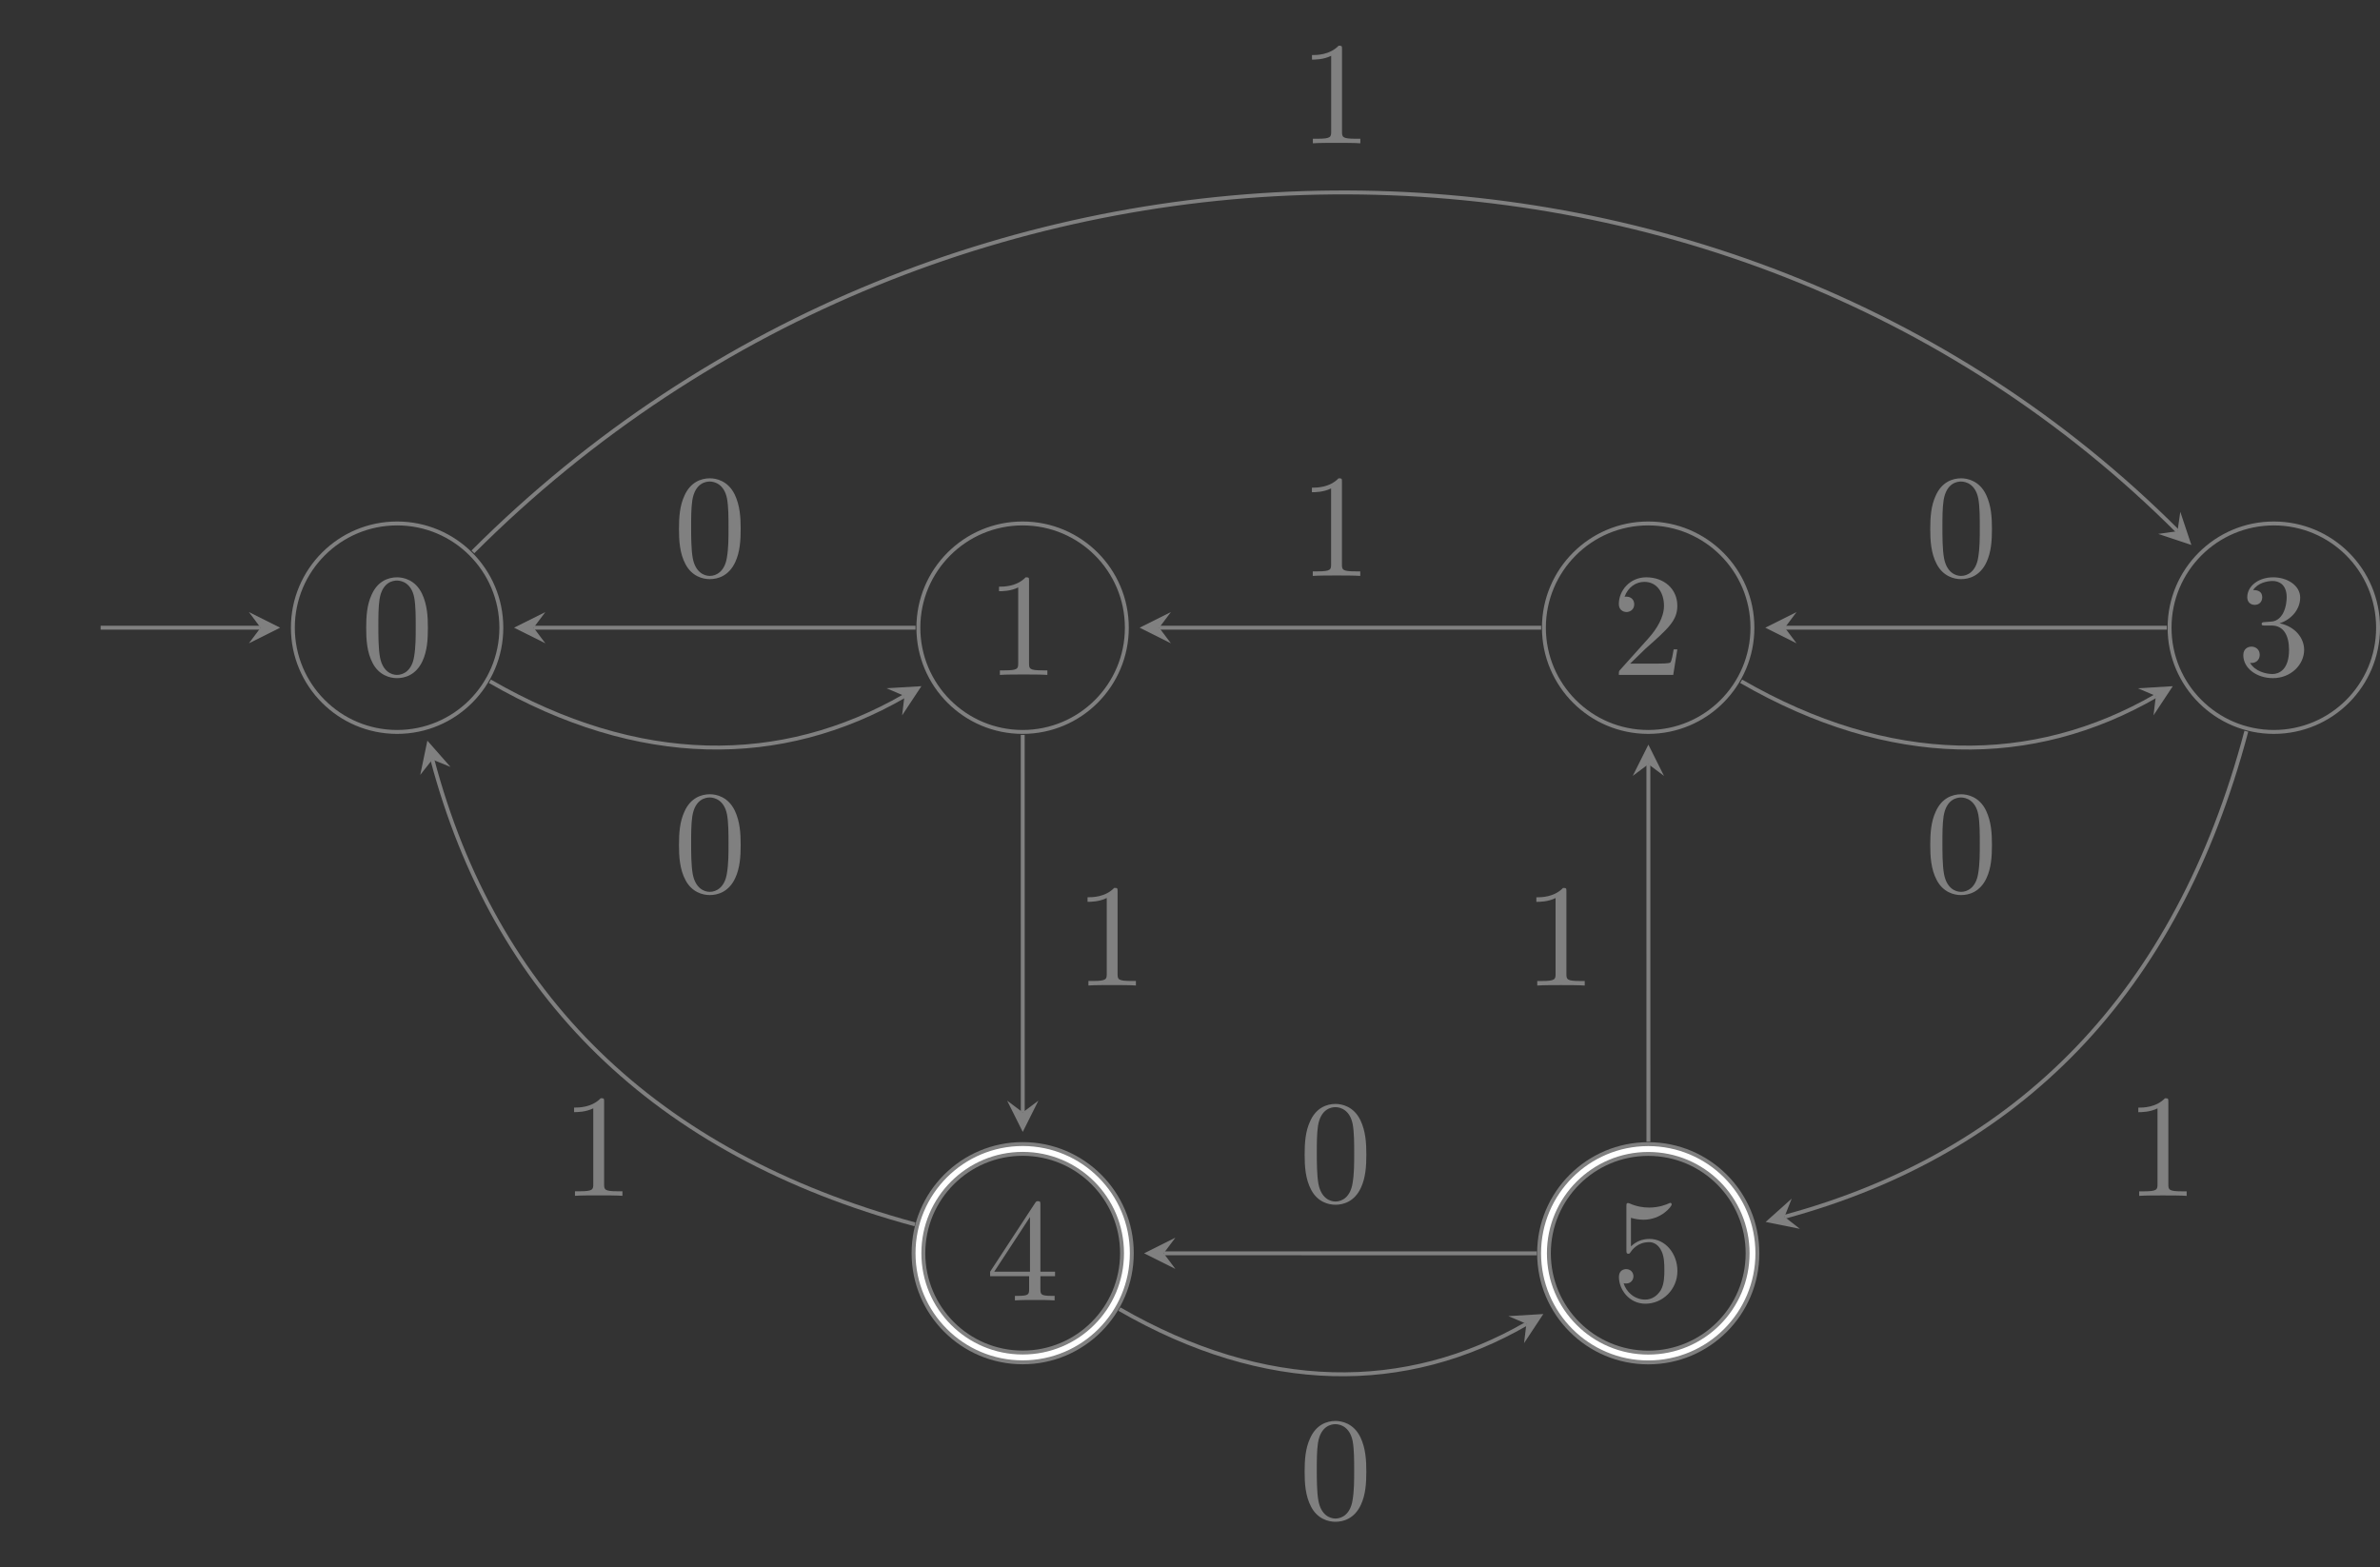 <?xml version='1.0' encoding='UTF-8'?>
<!-- This file was generated by dvisvgm 2.8.1 -->
<svg version='1.1' xmlns='http://www.w3.org/2000/svg' xmlns:xlink='http://www.w3.org/1999/xlink' width='242.684pt' height='159.824pt' viewBox='0 -159.824 242.684 159.824'>
<rect x="0" y="-159.824" width="242.684" height="159.824" fill="#333333" stroke="none"/>
<g id='page1'>
<g transform='matrix(1 0 0 -1 0 0)'>
<path d='M51.121 95.82C51.121 101.691 46.363 106.449 40.492 106.449C34.621 106.449 29.863 101.691 29.863 95.82C29.863 89.949 34.621 85.191 40.492 85.191C46.363 85.191 51.121 89.949 51.121 95.82Z' stroke='#808080' fill='none' stroke-width='.399'/>
<path d='M43.631 95.787C43.631 96.982 43.556 98.178 43.033 99.284C42.346 100.718 41.12 100.957 40.493 100.957C39.596 100.957 38.505 100.569 37.893 99.179C37.415 98.148 37.34 96.982 37.34 95.787C37.34 94.666 37.4 93.321 38.012 92.186C38.655 90.975 39.746 90.676 40.478 90.676C41.285 90.676 42.42 90.99 43.078 92.41C43.556 93.441 43.631 94.606 43.631 95.787ZM40.478 91.005C39.895 91.005 39.014 91.378 38.745 92.813C38.58 93.71 38.58 95.085 38.58 95.966C38.58 96.922 38.58 97.909 38.7 98.716C38.984 100.494 40.104 100.628 40.478 100.628C40.971 100.628 41.957 100.36 42.241 98.88C42.391 98.043 42.391 96.907 42.391 95.966C42.391 94.845 42.391 93.829 42.226 92.873C42.002 91.453 41.15 91.005 40.478 91.005Z' fill='#808080'/>
<path d='M10.262 95.82H26.574' stroke='#808080' fill='none' stroke-width='.399' stroke-miterlimit='10'/>
<path d='M28.566 95.82L25.379 97.414L26.574 95.82L25.379 94.227' fill='#808080'/>
<path d='M114.902 95.82C114.902 101.691 110.144 106.449 104.273 106.449S93.644 101.691 93.644 95.82C93.644 89.949 98.402 85.191 104.273 85.191S114.902 89.949 114.902 95.82Z' stroke='#808080' fill='none' stroke-width='.399' stroke-miterlimit='10'/>
<path d='M104.93 100.569C104.93 100.927 104.93 100.957 104.587 100.957C103.66 100.001 102.345 100.001 101.867 100.001V99.538C102.166 99.538 103.048 99.538 103.824 99.926V92.186C103.824 91.647 103.78 91.468 102.435 91.468H101.957V91.005C102.479 91.05 103.78 91.05 104.377 91.05C104.975 91.05 106.275 91.05 106.798 91.005V91.468H106.32C104.975 91.468 104.93 91.632 104.93 92.186V100.569Z' fill='#808080'/>
<path d='M178.691 95.82C178.691 101.691 173.934 106.449 168.063 106.449C162.191 106.449 157.43 101.691 157.43 95.82C157.43 89.949 162.191 85.191 168.063 85.191C173.934 85.191 178.691 89.949 178.691 95.82Z' stroke='#808080' fill='none' stroke-width='.399' stroke-miterlimit='10'/>
<path d='M166.222 92.156L167.806 93.695C170.137 95.757 171.034 96.564 171.034 98.058C171.034 99.762 169.689 100.957 167.866 100.957C166.177 100.957 165.071 99.582 165.071 98.252C165.071 97.416 165.818 97.416 165.863 97.416C166.117 97.416 166.64 97.595 166.64 98.208C166.64 98.596 166.371 98.985 165.848 98.985C165.729 98.985 165.699 98.985 165.654 98.97C165.998 99.941 166.805 100.494 167.671 100.494C169.031 100.494 169.674 99.284 169.674 98.058C169.674 96.863 168.927 95.682 168.105 94.756L165.236 91.558C165.071 91.393 165.071 91.364 165.071 91.005H170.615L171.034 93.605H170.66C170.585 93.157 170.481 92.499 170.331 92.275C170.226 92.156 169.24 92.156 168.912 92.156H166.222Z' fill='#808080'/>
<path d='M242.488 95.82C242.488 101.691 237.727 106.449 231.855 106.449C225.988 106.449 221.227 101.691 221.227 95.82C221.227 89.949 225.988 85.191 231.855 85.191C237.727 85.191 242.488 89.949 242.488 95.82Z' stroke='#808080' fill='none' stroke-width='.399' stroke-miterlimit='10'/>
<path d='M232.452 96.265C233.678 96.668 234.545 97.715 234.545 98.895C234.545 100.12 233.23 100.957 231.795 100.957C230.286 100.957 229.15 100.061 229.15 98.925C229.15 98.432 229.479 98.148 229.912 98.148C230.376 98.148 230.674 98.477 230.674 98.91C230.674 99.657 229.972 99.657 229.748 99.657C230.211 100.389 231.197 100.584 231.735 100.584C232.348 100.584 233.17 100.255 233.17 98.91C233.17 98.731 233.14 97.864 232.751 97.207C232.303 96.489 231.795 96.444 231.421 96.429C231.302 96.414 230.943 96.385 230.839 96.385C230.719 96.37 230.615 96.355 230.615 96.205C230.615 96.041 230.719 96.041 230.973 96.041H231.631C232.856 96.041 233.409 95.025 233.409 93.56C233.409 91.528 232.378 91.095 231.72 91.095C231.078 91.095 229.957 91.349 229.434 92.23C229.957 92.156 230.42 92.484 230.42 93.052C230.42 93.59 230.017 93.889 229.583 93.889C229.225 93.889 228.746 93.68 228.746 93.022C228.746 91.662 230.136 90.676 231.765 90.676C233.588 90.676 234.948 92.036 234.948 93.56C234.948 94.786 234.007 95.951 232.452 96.265Z' fill='#808080'/>
<path d='M114.91 32.039C114.91 37.91 110.152 42.668 104.281 42.668C98.41 42.668 93.652 37.91 93.652 32.039S98.41 21.41 104.281 21.41C110.152 21.41 114.91 26.168 114.91 32.039Z' stroke='#808080' fill='none' stroke-width='1.395' stroke-miterlimit='10'/>
<path d='M114.91 32.039C114.91 37.91 110.152 42.668 104.281 42.668C98.41 42.668 93.652 37.91 93.652 32.039S98.41 21.41 104.281 21.41C110.152 21.41 114.91 26.168 114.91 32.039Z' stroke='#fff' fill='none' stroke-width='.598' stroke-miterlimit='10'/>
<path d='M104.937 29.691V28.391C104.937 27.853 104.907 27.688 103.801 27.688H103.488V27.225C104.101 27.27 104.877 27.27 105.505 27.27C106.133 27.27 106.925 27.27 107.537 27.225V27.688H107.224C106.118 27.688 106.088 27.853 106.088 28.391V29.691H107.582V30.154H106.088V36.953C106.088 37.252 106.088 37.342 105.849 37.342C105.714 37.342 105.67 37.342 105.55 37.162L100.962 30.154V29.691H104.937ZM105.027 30.154H101.381L105.027 35.728V30.154Z' fill='#808080'/>
<path d='M178.699 32.031C178.699 37.902 173.941 42.66 168.07 42.66S157.438 37.902 157.438 32.031C157.438 26.16 162.199 21.402 168.07 21.402S178.699 26.16 178.699 32.031Z' stroke='#808080' fill='none' stroke-width='1.395' stroke-miterlimit='10'/>
<path d='M178.699 32.031C178.699 37.902 173.941 42.66 168.07 42.66S157.438 37.902 157.438 32.031C157.438 26.16 162.199 21.402 168.07 21.402S178.699 26.16 178.699 32.031Z' stroke='#fff' fill='none' stroke-width='.598' stroke-miterlimit='10'/>
<path d='M171.042 30.221C171.042 31.999 169.816 33.493 168.202 33.493C167.485 33.493 166.843 33.254 166.304 32.731V35.645C166.603 35.555 167.096 35.451 167.575 35.451C169.413 35.451 170.459 36.811 170.459 37.005C170.459 37.095 170.414 37.169 170.309 37.169C170.294 37.169 170.264 37.169 170.19 37.125C169.891 36.99 169.159 36.691 168.158 36.691C167.56 36.691 166.872 36.796 166.17 37.11C166.05 37.154 166.021 37.154 165.991 37.154C165.841 37.154 165.841 37.035 165.841 36.796V32.372C165.841 32.104 165.841 31.984 166.05 31.984C166.155 31.984 166.185 32.029 166.245 32.119C166.409 32.358 166.962 33.165 168.172 33.165C168.949 33.165 169.323 32.477 169.443 32.208C169.682 31.655 169.712 31.072 169.712 30.325C169.712 29.802 169.712 28.906 169.353 28.278C168.994 27.695 168.441 27.307 167.754 27.307C166.663 27.307 165.811 28.099 165.557 28.98C165.602 28.965 165.647 28.95 165.811 28.95C166.304 28.95 166.559 29.324 166.559 29.683C166.559 30.041 166.304 30.415 165.811 30.415C165.602 30.415 165.079 30.31 165.079 29.623C165.079 28.338 166.11 26.888 167.784 26.888C169.517 26.888 171.042 28.323 171.042 30.221Z' fill='#808080'/>
<path d='M49.957 90.355C65.109 81.609 79.668 81.609 92.227 88.859' stroke='#808080' fill='none' stroke-width='.399' stroke-miterlimit='10'/>
<path d='M93.953 89.855L90.395 89.644L92.227 88.859L91.988 86.883' fill='#808080'/>
<path d='M75.525 73.667C75.525 74.862 75.45 76.058 74.927 77.164C74.24 78.598 73.014 78.837 72.387 78.837C71.49 78.837 70.399 78.449 69.787 77.059C69.309 76.028 69.234 74.862 69.234 73.667C69.234 72.546 69.294 71.201 69.906 70.066C70.549 68.855 71.64 68.556 72.372 68.556C73.179 68.556 74.314 68.87 74.972 70.29C75.45 71.321 75.525 72.486 75.525 73.667ZM72.372 68.885C71.789 68.885 70.908 69.258 70.639 70.693C70.474 71.59 70.474 72.965 70.474 73.846C70.474 74.803 70.474 75.789 70.594 76.596C70.878 78.374 71.998 78.508 72.372 78.508C72.865 78.508 73.851 78.24 74.135 76.76C74.285 75.923 74.285 74.788 74.285 73.846C74.285 72.725 74.285 71.709 74.12 70.753C73.896 69.333 73.044 68.885 72.372 68.885Z' fill='#808080'/>
<path d='M48.223 103.551C96.734 152.062 175.641 152.062 222.039 105.664' stroke='#808080' fill='none' stroke-width='.399' stroke-miterlimit='10'/>
<path d='M223.449 104.254L222.32 107.637L222.039 105.664L220.066 105.383' fill='#808080'/>
<path d='M136.843 154.777C136.843 155.136 136.843 155.165 136.5 155.165C135.573 154.209 134.258 154.209 133.78 154.209V153.746C134.079 153.746 134.961 153.746 135.737 154.134V146.394C135.737 145.856 135.693 145.676 134.348 145.676H133.87V145.213C134.392 145.258 135.693 145.258 136.29 145.258C136.888 145.258 138.188 145.258 138.711 145.213V145.676H138.233C136.888 145.676 136.843 145.841 136.843 146.394V154.777Z' fill='#808080'/>
<path d='M93.352 95.82H54.41' stroke='#808080' fill='none' stroke-width='.399' stroke-miterlimit='10'/>
<path d='M52.418 95.82L55.609 94.227L54.41 95.82L55.609 97.414' fill='#808080'/>
<path d='M75.525 105.882C75.525 107.077 75.45 108.273 74.927 109.379C74.24 110.813 73.014 111.052 72.387 111.052C71.49 111.052 70.399 110.664 69.787 109.274C69.309 108.243 69.234 107.077 69.234 105.882C69.234 104.761 69.294 103.416 69.906 102.281C70.549 101.07 71.64 100.771 72.372 100.771C73.179 100.771 74.314 101.085 74.972 102.505C75.45 103.536 75.525 104.701 75.525 105.882ZM72.372 101.1C71.789 101.1 70.908 101.473 70.639 102.908C70.474 103.805 70.474 105.18 70.474 106.061C70.474 107.018 70.474 108.004 70.594 108.811C70.878 110.589 71.998 110.723 72.372 110.723C72.865 110.723 73.851 110.455 74.135 108.975C74.285 108.138 74.285 107.003 74.285 106.061C74.285 104.94 74.285 103.924 74.12 102.968C73.896 101.548 73.044 101.1 72.372 101.1Z' fill='#808080'/>
<path d='M104.285 84.891L104.289 46.398' stroke='#808080' fill='none' stroke-width='.399' stroke-miterlimit='10'/>
<path d='M104.289 44.406L105.883 47.594L104.289 46.398L102.696 47.594' fill='#808080'/>
<path d='M113.958 68.899C113.958 69.258 113.958 69.287 113.615 69.287C112.688 68.331 111.373 68.331 110.895 68.331V67.868C111.194 67.868 112.076 67.868 112.853 68.256V60.516C112.853 59.978 112.808 59.798 111.463 59.798H110.985V59.335C111.508 59.38 112.808 59.38 113.405 59.38C114.003 59.38 115.303 59.38 115.826 59.335V59.798H115.348C114.003 59.798 113.958 59.963 113.958 60.516V68.899Z' fill='#808080'/>
<path d='M177.543 90.355C192.699 81.606 207.262 81.606 219.828 88.859' stroke='#808080' fill='none' stroke-width='.399' stroke-miterlimit='10'/>
<path d='M221.555 89.855L217.997 89.641L219.829 88.859L219.59 86.883' fill='#808080'/>
<path d='M203.115 73.665C203.115 74.86 203.04 76.056 202.517 77.162C201.83 78.596 200.604 78.835 199.977 78.835C199.08 78.835 197.989 78.447 197.377 77.057C196.899 76.026 196.824 74.86 196.824 73.665C196.824 72.544 196.884 71.199 197.496 70.064C198.139 68.853 199.23 68.554 199.962 68.554C200.769 68.554 201.904 68.868 202.562 70.288C203.04 71.319 203.115 72.484 203.115 73.665ZM199.962 68.883C199.379 68.883 198.498 69.256 198.229 70.691C198.064 71.588 198.064 72.963 198.064 73.844C198.064 74.8 198.064 75.787 198.184 76.594C198.468 78.372 199.588 78.506 199.962 78.506C200.455 78.506 201.441 78.238 201.725 76.758C201.875 75.921 201.875 74.785 201.875 73.844C201.875 72.723 201.875 71.707 201.71 70.751C201.486 69.331 200.634 68.883 199.962 68.883Z' fill='#808080'/>
<path d='M157.148 95.82H118.199' stroke='#808080' fill='none' stroke-width='.399' stroke-miterlimit='10'/>
<path d='M116.207 95.82L119.394 94.227L118.199 95.82L119.394 97.414' fill='#808080'/>
<path d='M136.835 110.664C136.835 111.023 136.835 111.052 136.492 111.052C135.565 110.096 134.25 110.096 133.772 110.096V109.633C134.071 109.633 134.953 109.633 135.729 110.021V102.281C135.729 101.743 135.685 101.563 134.34 101.563H133.862V101.1C134.384 101.145 135.685 101.145 136.282 101.145C136.88 101.145 138.18 101.145 138.703 101.1V101.563H138.225C136.88 101.563 136.835 101.728 136.835 102.281V110.664Z' fill='#808080'/>
<path d='M220.949 95.82H181.996' stroke='#808080' fill='none' stroke-width='.399' stroke-miterlimit='10'/>
<path d='M180.004 95.82L183.191 94.227L181.996 95.82L183.191 97.414' fill='#808080'/>
<path d='M203.115 105.882C203.115 107.077 203.04 108.273 202.517 109.379C201.83 110.813 200.604 111.052 199.977 111.052C199.08 111.052 197.989 110.664 197.377 109.274C196.899 108.243 196.824 107.077 196.824 105.882C196.824 104.761 196.884 103.416 197.496 102.281C198.139 101.07 199.23 100.771 199.962 100.771C200.769 100.771 201.904 101.085 202.562 102.505C203.04 103.536 203.115 104.701 203.115 105.882ZM199.962 101.1C199.379 101.1 198.498 101.473 198.229 102.908C198.064 103.805 198.064 105.18 198.064 106.061C198.064 107.018 198.064 108.004 198.184 108.811C198.468 110.589 199.588 110.723 199.962 110.723C200.455 110.723 201.441 110.455 201.725 108.975C201.875 108.138 201.875 107.003 201.875 106.061C201.875 104.94 201.875 103.924 201.71 102.968C201.486 101.548 200.634 101.1 199.962 101.1Z' fill='#808080'/>
<path d='M229.055 85.262C221.973 58.488 205.805 42.219 181.961 35.75' stroke='#808080' fill='none' stroke-width='.399' stroke-miterlimit='10'/>
<path d='M180.039 35.227L183.531 34.523L181.961 35.75L182.695 37.602' fill='#808080'/>
<path d='M221.102 47.449C221.102 47.808 221.102 47.837 220.759 47.837C219.832 46.881 218.517 46.881 218.039 46.881V46.418C218.338 46.418 219.22 46.418 219.997 46.806V39.066C219.997 38.528 219.952 38.348 218.607 38.348H218.129V37.885C218.652 37.93 219.952 37.93 220.549 37.93C221.147 37.93 222.447 37.93 222.97 37.885V38.348H222.492C221.147 38.348 221.102 38.513 221.102 39.066V47.449Z' fill='#808080'/>
<path d='M114.141 26.34C129.031 17.742 143.34 17.738 155.645 24.84' stroke='#808080' fill='none' stroke-width='.399' stroke-miterlimit='10'/>
<path d='M157.368 25.836L153.809 25.621L155.645 24.84L155.403 22.863' fill='#808080'/>
<path d='M139.322 9.763C139.322 10.958 139.247 12.154 138.724 13.26C138.037 14.694 136.811 14.933 136.184 14.933C135.287 14.933 134.196 14.545 133.584 13.155C133.106 12.124 133.031 10.958 133.031 9.763C133.031 8.642 133.091 7.297 133.703 6.162C134.346 4.951 135.437 4.652 136.169 4.652C136.976 4.652 138.111 4.966 138.769 6.386C139.247 7.417 139.322 8.582 139.322 9.763ZM136.169 4.981C135.586 4.981 134.705 5.354 134.436 6.789C134.271 7.686 134.271 9.061 134.271 9.942C134.271 10.898 134.271 11.885 134.391 12.692C134.675 14.47 135.795 14.604 136.169 14.604C136.662 14.604 137.648 14.336 137.932 12.856C138.082 12.019 138.082 10.883 138.082 9.942C138.082 8.821 138.082 7.805 137.917 6.849C137.693 5.429 136.841 4.981 136.169 4.981Z' fill='#808080'/>
<path d='M93.297 34.977C66.574 42.227 50.406 58.492 44.086 82.375' stroke='#808080' fill='none' stroke-width='.399' stroke-miterlimit='10'/>
<path d='M43.578 84.301L42.852 80.809L44.086 82.375L45.934 81.625' fill='#808080'/>
<path d='M61.601 47.454C61.601 47.813 61.601 47.842 61.258 47.842C60.331 46.886 59.016 46.886 58.538 46.886V46.423C58.837 46.423 59.719 46.423 60.495 46.811V39.071C60.495 38.533 60.451 38.353 59.106 38.353H58.628V37.89C59.15 37.935 60.451 37.935 61.048 37.935C61.646 37.935 62.946 37.935 63.469 37.89V38.353H62.991C61.646 38.353 61.601 38.518 61.601 39.071V47.454Z' fill='#808080'/>
<path d='M156.707 32.023L118.656 32.027' stroke='#808080' fill='none' stroke-width='.399' stroke-miterlimit='10'/>
<path d='M116.664 32.027L119.851 30.434L118.656 32.027L119.851 33.621' fill='#808080'/>
<path d='M139.324 42.089C139.324 43.284 139.249 44.48 138.726 45.586C138.039 47.02 136.813 47.259 136.186 47.259C135.289 47.259 134.198 46.871 133.586 45.481C133.107 44.45 133.033 43.284 133.033 42.089C133.033 40.968 133.092 39.623 133.705 38.488C134.348 37.277 135.439 36.978 136.171 36.978C136.978 36.978 138.113 37.292 138.771 38.712C139.249 39.743 139.324 40.908 139.324 42.089ZM136.171 37.307C135.588 37.307 134.707 37.68 134.437 39.115C134.273 40.012 134.273 41.387 134.273 42.268C134.273 43.225 134.273 44.211 134.392 45.018C134.677 46.796 135.797 46.93 136.171 46.93C136.664 46.93 137.65 46.662 137.934 45.182C138.084 44.345 138.084 43.21 138.084 42.268C138.084 41.147 138.084 40.131 137.919 39.175C137.695 37.755 136.843 37.307 136.171 37.307Z' fill='#808080'/>
<path d='M168.086 43.402L168.082 81.902' stroke='#808080' fill='none' stroke-width='.399' stroke-miterlimit='10'/>
<path d='M168.082 83.895L166.488 80.707L168.082 81.902L169.675 80.707' fill='#808080'/>
<path d='M159.724 68.895C159.724 69.254 159.724 69.283 159.381 69.283C158.454 68.327 157.139 68.327 156.661 68.327V67.864C156.96 67.864 157.842 67.864 158.619 68.252V60.512C158.619 59.974 158.574 59.794 157.229 59.794H156.751V59.331C157.274 59.376 158.574 59.376 159.171 59.376C159.769 59.376 161.069 59.376 161.592 59.331V59.794H161.114C159.769 59.794 159.724 59.959 159.724 60.512V68.895Z' fill='#808080'/>
</g>
</g>
</svg>